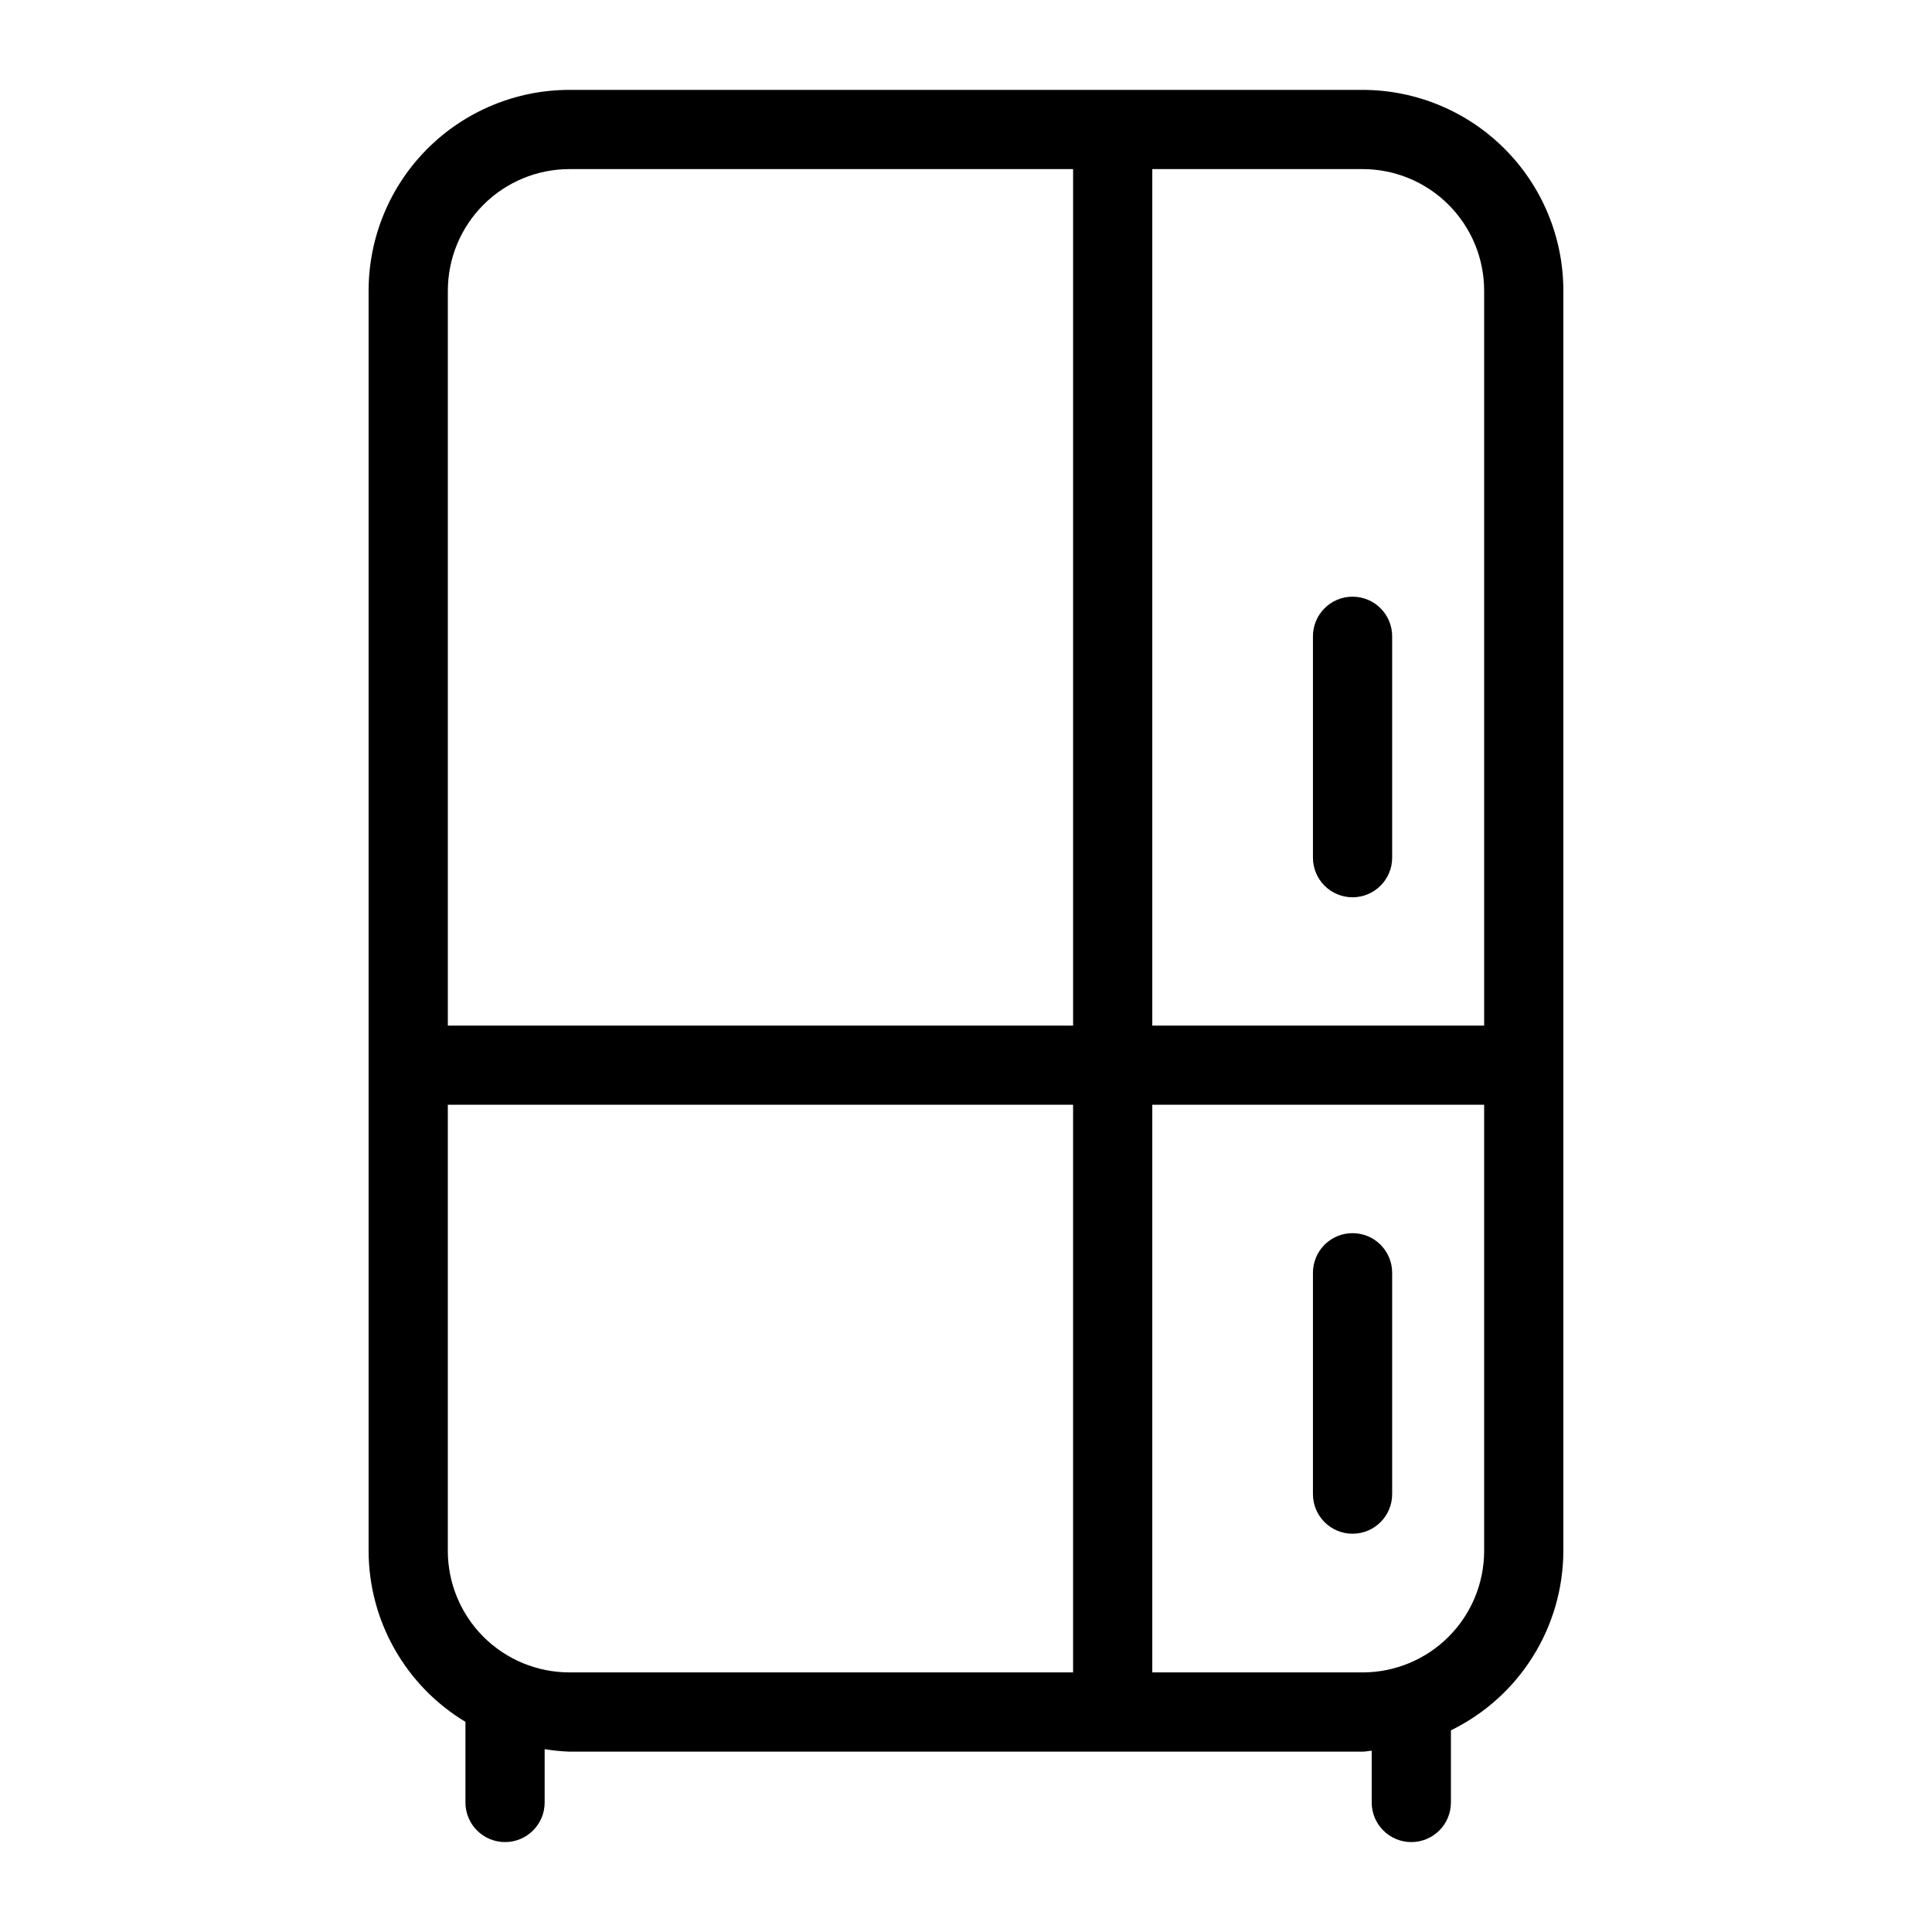 <?xml version="1.0" encoding="UTF-8"?>
<!-- Uploaded to: SVG Repo, www.svgrepo.com, Generator: SVG Repo Mixer Tools -->
<svg fill="#000000" width="800px" height="800px" version="1.1" viewBox="144 144 512 512" xmlns="http://www.w3.org/2000/svg">
 <g>
  <path d="m505.13 167.82h-210.27c-14.098 0.016-27.617 5.621-37.586 15.594-9.969 9.969-15.574 23.484-15.59 37.586v334.03c0.047 18.543 9.781 35.711 25.664 45.281v21.363c0 5.797 4.699 10.496 10.496 10.496s10.496-4.699 10.496-10.496v-14.129c2.16 0.355 4.336 0.578 6.519 0.66h210.27c0.816 0 1.578-0.203 2.387-0.242v13.711c0 5.797 4.699 10.496 10.496 10.496s10.496-4.699 10.496-10.496v-19.121c8.914-4.348 16.426-11.102 21.691-19.504 5.269-8.398 8.074-18.105 8.105-28.02v-334.03c-0.012-14.102-5.621-27.617-15.59-37.586-9.969-9.973-23.488-15.578-37.586-15.594zm32.184 53.18v194.79h-87.945v-226.98h55.762c8.531 0.012 16.711 3.406 22.746 9.441 6.035 6.031 9.43 14.211 9.438 22.746zm-242.45-32.188h133.52v226.98h-165.7v-194.79c0.012-8.535 3.406-16.715 9.438-22.746 6.035-6.035 14.215-9.43 22.746-9.441zm-32.184 366.21v-118.25h165.7v150.43h-133.52c-8.531-0.012-16.711-3.406-22.746-9.438-6.031-6.035-9.426-14.215-9.438-22.746zm242.45 32.184h-55.762v-150.43h87.945v118.25c-0.008 8.531-3.402 16.711-9.438 22.746-6.035 6.031-14.215 9.426-22.746 9.438z"/>
  <path d="m502.44 381.79c2.785 0 5.453-1.105 7.422-3.074s3.074-4.637 3.074-7.422v-58.672c0-5.797-4.699-10.496-10.496-10.496s-10.496 4.699-10.496 10.496v58.672c0 2.785 1.105 5.453 3.074 7.422s4.637 3.074 7.422 3.074z"/>
  <path d="m502.44 470.8c-2.785-0.004-5.453 1.102-7.422 3.07s-3.074 4.641-3.074 7.426v58.66c0 5.797 4.699 10.496 10.496 10.496s10.496-4.699 10.496-10.496v-58.66c0-2.785-1.105-5.457-3.074-7.426s-4.637-3.074-7.422-3.07z"/>
 </g>
</svg>
